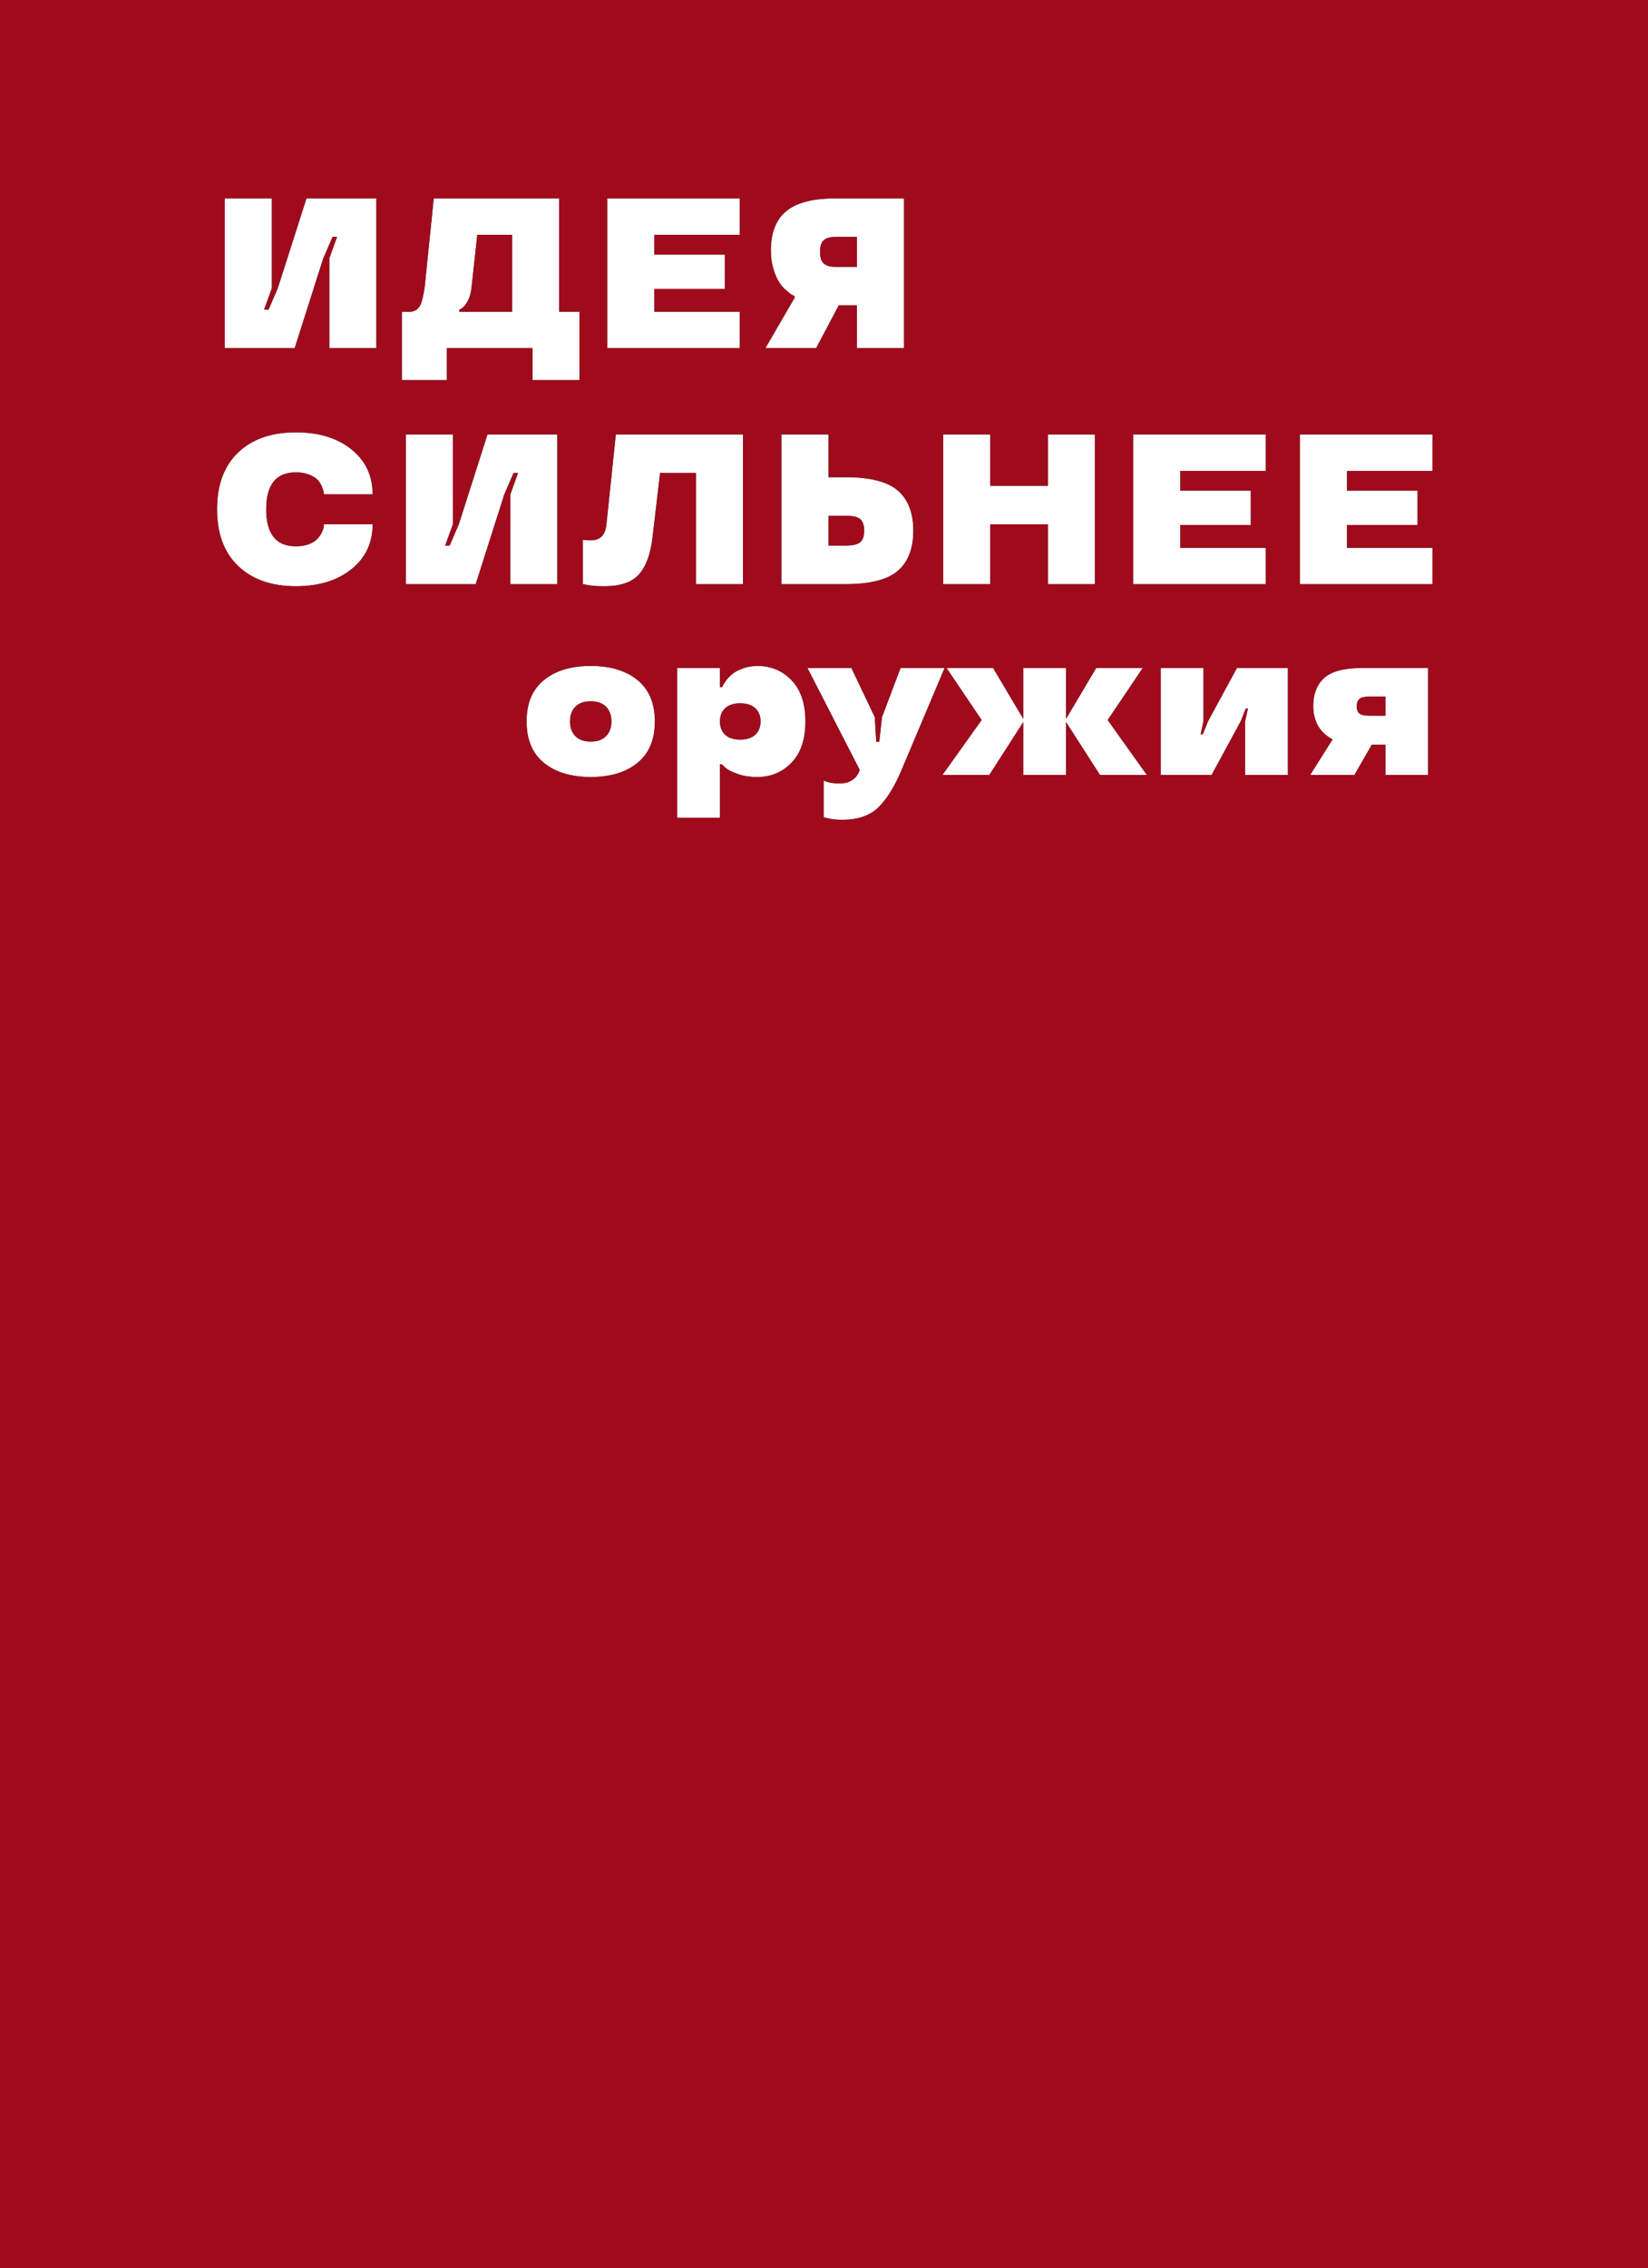 <svg width="615" height="846" viewBox="0 0 615 846" fill="none" xmlns="http://www.w3.org/2000/svg">
<path fill-rule="evenodd" clip-rule="evenodd" d="M615 0H0V846H615V0ZM88.865 211.114C83.622 206.104 81 199.056 81 189.97C81 180.859 83.622 173.798 88.865 168.788C94.109 163.778 101.3 161.273 110.437 161.273C119.003 161.273 125.921 163.402 131.191 167.659C136.435 171.89 139.056 177.471 139.056 184.402H120.872C120.872 183.701 120.626 182.741 120.133 181.521C119.769 180.612 119.237 179.769 118.536 178.99C117.783 178.211 116.693 177.549 115.265 177.004C113.838 176.459 112.228 176.186 110.437 176.186C103.039 176.186 99.34 180.781 99.34 189.97C99.34 199.186 103.039 203.793 110.437 203.793C112.28 203.793 113.903 203.521 115.304 202.976C116.732 202.43 117.809 201.73 118.536 200.873C119.912 199.315 120.665 197.81 120.795 196.356L120.872 195.577H139.056C139.056 202.482 136.435 208.051 131.191 212.282C125.921 216.539 119.003 218.668 110.437 218.668C101.326 218.668 94.135 216.15 88.865 211.114ZM191.659 176.42L188.193 184.402L177.524 217.889H151.436V162.052H168.997V195.577L166.115 203.521H167.79L171.216 195.577L181.924 162.052H207.973V217.889H190.451V184.402L193.333 176.42H191.659ZM217.51 217.889L218.406 218.045C220.015 218.46 222.377 218.668 225.492 218.668C231.541 218.668 235.863 217.188 238.459 214.229C241.107 211.269 242.794 206.636 243.521 200.328L246.324 176.42H259.719V217.889H277.241V162.052H229.815L226.31 195.577C225.921 199.549 224 201.535 220.547 201.535C219.275 201.535 218.263 201.483 217.51 201.379V217.889ZM291.606 162.052H309.167V178.016H315.709C324.716 178.016 331.154 179.665 335.022 182.961C338.89 186.284 340.824 191.281 340.824 197.953C340.824 204.624 338.89 209.621 335.022 212.944C331.154 216.24 324.716 217.889 315.709 217.889H291.606V162.052ZM320.965 202.275C321.978 201.47 322.484 200.029 322.484 197.953C322.484 195.876 321.978 194.422 320.965 193.592C319.979 192.787 318.227 192.384 315.709 192.384H309.167V203.521H315.709C318.175 203.521 319.927 203.105 320.965 202.275ZM391.05 217.889H408.572V162.052H391.05V181.209H369.518V162.052H351.957V217.889H369.518V195.577H391.05V217.889ZM472.35 217.889H422.898V162.052H472.35V175.641H440.459V183.039H466.782V195.811H440.459V204.338H472.35V217.889ZM485.118 217.889H534.569V204.338H502.679V195.811H529.001V183.039H502.679V175.641H534.569V162.052H485.118V217.889ZM203.018 284.573C198.683 281.069 196.516 275.916 196.516 269.115C196.516 262.314 198.683 257.161 203.018 253.656C207.328 250.152 213.142 248.4 220.463 248.4C227.757 248.4 233.559 250.152 237.868 253.656C242.203 257.161 244.37 262.314 244.37 269.115C244.37 275.916 242.203 281.069 237.868 284.573C233.559 288.078 227.757 289.83 220.463 289.83C213.142 289.83 207.328 288.078 203.018 284.573ZM226.186 274.566C227.51 273.216 228.172 271.399 228.172 269.115C228.172 266.831 227.51 265 226.186 263.625C224.863 262.275 222.955 261.6 220.463 261.6C217.945 261.6 216.024 262.275 214.7 263.625C213.376 265 212.714 266.831 212.714 269.115C212.714 271.399 213.376 273.216 214.7 274.566C216.024 275.942 217.945 276.63 220.463 276.63C222.955 276.63 224.863 275.942 226.186 274.566ZM282.608 248.4C287.721 248.4 291.992 250.191 295.418 253.773C298.845 257.356 300.558 262.469 300.558 269.115C300.558 275.76 298.845 280.874 295.418 284.456C291.992 288.039 287.721 289.83 282.608 289.83C279.752 289.83 277.247 289.427 275.093 288.623C272.886 287.844 271.38 287.052 270.576 286.248L269.369 285.079H268.668V305.016H252.703V249.179H268.668V256.343H269.447C269.888 255.383 270.472 254.448 271.199 253.54C271.848 252.709 272.652 251.917 273.613 251.164C274.625 250.412 275.936 249.763 277.546 249.218C279.181 248.672 280.868 248.4 282.608 248.4ZM281.868 274.06C283.166 272.84 283.815 271.192 283.815 269.115C283.815 267.038 283.166 265.39 281.868 264.17C280.518 262.95 278.636 262.34 276.222 262.34C273.808 262.34 271.939 262.95 270.615 264.17C269.317 265.364 268.668 267.012 268.668 269.115C268.668 271.243 269.33 272.905 270.654 274.099C271.978 275.293 273.834 275.89 276.222 275.89C278.636 275.89 280.518 275.28 281.868 274.06ZM320.845 287.221C319.625 290.57 317.107 292.244 313.291 292.244C310.799 292.244 308.826 291.868 307.372 291.115V304.86L308.346 305.094C310.033 305.561 312.019 305.794 314.303 305.794C320.014 305.794 324.453 304.302 327.62 301.317C330.787 298.305 333.694 293.685 336.342 287.455L352.501 249.179H336.069L329.138 267.518L328.126 276.708H326.997L326.452 267.518L317.73 249.179H301.337L320.845 287.221ZM381.86 249.179H397.825V268.141L409.078 249.179H426.444L413.361 268.57L427.963 289.051H410.48L397.825 269.348V289.051H381.86V269.348L369.206 289.051H351.722L366.324 268.57L353.241 249.179H370.607L381.86 268.141V249.179ZM464.642 289.051H480.607V249.179H461.605L450.781 269.115L448.873 273.904H448.055L449.106 269.115V249.179H433.142V289.051H452.143L462.968 269.115L464.876 264.326H465.694L464.642 269.115V289.051ZM505.449 289.051H488.94L497.233 275.89V275.734C496.455 275.371 495.624 274.826 494.741 274.099C493.911 273.424 493.184 272.658 492.561 271.802C491.86 270.893 491.263 269.686 490.77 268.18C490.303 266.675 490.069 265.104 490.069 263.469C490.069 258.822 491.471 255.266 494.274 252.8C497.052 250.386 501.646 249.179 508.058 249.179H532.94V289.051H517.014V277.798H511.913L505.449 289.051ZM507.357 260.665C506.656 261.262 506.306 262.184 506.306 263.43C506.306 264.728 506.643 265.636 507.318 266.156C507.993 266.701 509.226 266.973 511.017 266.973H517.014V259.848H511.017C509.226 259.848 508.006 260.12 507.357 260.665ZM120.639 96.35L124.105 88.368H125.779L122.898 96.35V129.837H140.42V74H114.37L103.662 107.526L100.236 115.469H98.561L101.443 107.526V74H83.882V129.837H109.97L120.639 96.35ZM149.956 141.791H166.739V129.837H198.707V141.791H216.229V116.287H208.675V74H161.871L158.523 106.708C158.185 109.278 157.731 111.406 157.16 113.094C156.381 115.222 154.94 116.287 152.838 116.287H149.956V141.791ZM178.109 87.589H191.114V116.287H171.411V115.469L171.84 115.313C172.514 115.002 173.215 114.327 173.942 113.288C175.007 111.809 175.681 109.771 175.967 107.175L178.109 87.589ZM276.073 129.837H226.622V74H276.073V87.589H244.183V94.987H270.505V107.759H244.183V116.287H276.073V129.837ZM319.798 129.837H337.359V74H311.815C303.405 74 297.278 75.584 293.437 78.75C289.595 81.891 287.674 86.798 287.674 93.469C287.674 96.013 287.998 98.31 288.647 100.361C289.27 102.464 289.971 104.099 290.75 105.267C291.477 106.409 292.372 107.435 293.437 108.343C294.501 109.252 295.215 109.797 295.578 109.979C295.942 110.186 296.253 110.342 296.513 110.446V111.108L285.649 129.837H304.573L313.022 113.872H319.798V129.837ZM306.013 93.936C306.013 91.859 306.481 90.419 307.415 89.614C308.324 88.783 309.79 88.368 311.815 88.368H319.798V99.543H311.815C309.79 99.543 308.324 99.128 307.415 98.297C306.481 97.467 306.013 96.013 306.013 93.936Z" fill="#045964"/>
<path fill-rule="evenodd" clip-rule="evenodd" d="M615 0H0V846H615V0ZM88.865 211.114C83.622 206.104 81 199.056 81 189.97C81 180.859 83.622 173.798 88.865 168.788C94.109 163.778 101.3 161.273 110.437 161.273C119.003 161.273 125.921 163.402 131.191 167.659C136.435 171.89 139.056 177.471 139.056 184.402H120.872C120.872 183.701 120.626 182.741 120.133 181.521C119.769 180.612 119.237 179.769 118.536 178.99C117.783 178.211 116.693 177.549 115.265 177.004C113.838 176.459 112.228 176.186 110.437 176.186C103.039 176.186 99.34 180.781 99.34 189.97C99.34 199.186 103.039 203.793 110.437 203.793C112.28 203.793 113.903 203.521 115.304 202.976C116.732 202.43 117.809 201.73 118.536 200.873C119.912 199.315 120.665 197.81 120.795 196.356L120.872 195.577H139.056C139.056 202.482 136.435 208.051 131.191 212.282C125.921 216.539 119.003 218.668 110.437 218.668C101.326 218.668 94.135 216.15 88.865 211.114ZM191.659 176.42L188.193 184.402L177.524 217.889H151.436V162.052H168.997V195.577L166.115 203.521H167.79L171.216 195.577L181.924 162.052H207.973V217.889H190.451V184.402L193.333 176.42H191.659ZM217.51 217.889L218.406 218.045C220.015 218.46 222.377 218.668 225.492 218.668C231.541 218.668 235.863 217.188 238.459 214.229C241.107 211.269 242.794 206.636 243.521 200.328L246.324 176.42H259.719V217.889H277.241V162.052H229.815L226.31 195.577C225.921 199.549 224 201.535 220.547 201.535C219.275 201.535 218.263 201.483 217.51 201.379V217.889ZM291.606 162.052H309.167V178.016H315.709C324.716 178.016 331.154 179.665 335.022 182.961C338.89 186.284 340.824 191.281 340.824 197.953C340.824 204.624 338.89 209.621 335.022 212.944C331.154 216.24 324.716 217.889 315.709 217.889H291.606V162.052ZM320.965 202.275C321.978 201.47 322.484 200.029 322.484 197.953C322.484 195.876 321.978 194.422 320.965 193.592C319.979 192.787 318.227 192.384 315.709 192.384H309.167V203.521H315.709C318.175 203.521 319.927 203.105 320.965 202.275ZM391.05 217.889H408.572V162.052H391.05V181.209H369.518V162.052H351.957V217.889H369.518V195.577H391.05V217.889ZM472.35 217.889H422.898V162.052H472.35V175.641H440.459V183.039H466.782V195.811H440.459V204.338H472.35V217.889ZM485.118 217.889H534.569V204.338H502.679V195.811H529.001V183.039H502.679V175.641H534.569V162.052H485.118V217.889ZM203.018 284.573C198.683 281.069 196.516 275.916 196.516 269.115C196.516 262.314 198.683 257.161 203.018 253.656C207.328 250.152 213.142 248.4 220.463 248.4C227.757 248.4 233.559 250.152 237.868 253.656C242.203 257.161 244.37 262.314 244.37 269.115C244.37 275.916 242.203 281.069 237.868 284.573C233.559 288.078 227.757 289.83 220.463 289.83C213.142 289.83 207.328 288.078 203.018 284.573ZM226.186 274.566C227.51 273.216 228.172 271.399 228.172 269.115C228.172 266.831 227.51 265 226.186 263.625C224.863 262.275 222.955 261.6 220.463 261.6C217.945 261.6 216.024 262.275 214.7 263.625C213.376 265 212.714 266.831 212.714 269.115C212.714 271.399 213.376 273.216 214.7 274.566C216.024 275.942 217.945 276.63 220.463 276.63C222.955 276.63 224.863 275.942 226.186 274.566ZM282.608 248.4C287.721 248.4 291.992 250.191 295.418 253.773C298.845 257.356 300.558 262.469 300.558 269.115C300.558 275.76 298.845 280.874 295.418 284.456C291.992 288.039 287.721 289.83 282.608 289.83C279.752 289.83 277.247 289.427 275.093 288.623C272.886 287.844 271.38 287.052 270.576 286.248L269.369 285.079H268.668V305.016H252.703V249.179H268.668V256.343H269.447C269.888 255.383 270.472 254.448 271.199 253.54C271.848 252.709 272.652 251.917 273.613 251.164C274.625 250.412 275.936 249.763 277.546 249.218C279.181 248.672 280.868 248.4 282.608 248.4ZM281.868 274.06C283.166 272.84 283.815 271.192 283.815 269.115C283.815 267.038 283.166 265.39 281.868 264.17C280.518 262.95 278.636 262.34 276.222 262.34C273.808 262.34 271.939 262.95 270.615 264.17C269.317 265.364 268.668 267.012 268.668 269.115C268.668 271.243 269.33 272.905 270.654 274.099C271.978 275.293 273.834 275.89 276.222 275.89C278.636 275.89 280.518 275.28 281.868 274.06ZM320.845 287.221C319.625 290.57 317.107 292.244 313.291 292.244C310.799 292.244 308.826 291.868 307.372 291.115V304.86L308.346 305.094C310.033 305.561 312.019 305.794 314.303 305.794C320.014 305.794 324.453 304.302 327.62 301.317C330.787 298.305 333.694 293.685 336.342 287.455L352.501 249.179H336.069L329.138 267.518L328.126 276.708H326.997L326.452 267.518L317.73 249.179H301.337L320.845 287.221ZM381.86 249.179H397.825V268.141L409.078 249.179H426.444L413.361 268.57L427.963 289.051H410.48L397.825 269.348V289.051H381.86V269.348L369.206 289.051H351.722L366.324 268.57L353.241 249.179H370.607L381.86 268.141V249.179ZM464.642 289.051H480.607V249.179H461.605L450.781 269.115L448.873 273.904H448.055L449.106 269.115V249.179H433.142V289.051H452.143L462.968 269.115L464.876 264.326H465.694L464.642 269.115V289.051ZM505.449 289.051H488.94L497.233 275.89V275.734C496.455 275.371 495.624 274.826 494.741 274.099C493.911 273.424 493.184 272.658 492.561 271.802C491.86 270.893 491.263 269.686 490.77 268.18C490.303 266.675 490.069 265.104 490.069 263.469C490.069 258.822 491.471 255.266 494.274 252.8C497.052 250.386 501.646 249.179 508.058 249.179H532.94V289.051H517.014V277.798H511.913L505.449 289.051ZM507.357 260.665C506.656 261.262 506.306 262.184 506.306 263.43C506.306 264.728 506.643 265.636 507.318 266.156C507.993 266.701 509.226 266.973 511.017 266.973H517.014V259.848H511.017C509.226 259.848 508.006 260.12 507.357 260.665ZM120.639 96.35L124.105 88.368H125.779L122.898 96.35V129.837H140.42V74H114.37L103.662 107.526L100.236 115.469H98.561L101.443 107.526V74H83.882V129.837H109.97L120.639 96.35ZM149.956 141.791H166.739V129.837H198.707V141.791H216.229V116.287H208.675V74H161.871L158.523 106.708C158.185 109.278 157.731 111.406 157.16 113.094C156.381 115.222 154.94 116.287 152.838 116.287H149.956V141.791ZM178.109 87.589H191.114V116.287H171.411V115.469L171.84 115.313C172.514 115.002 173.215 114.327 173.942 113.288C175.007 111.809 175.681 109.771 175.967 107.175L178.109 87.589ZM276.073 129.837H226.622V74H276.073V87.589H244.183V94.987H270.505V107.759H244.183V116.287H276.073V129.837ZM319.798 129.837H337.359V74H311.815C303.405 74 297.278 75.584 293.437 78.75C289.595 81.891 287.674 86.798 287.674 93.469C287.674 96.013 287.998 98.31 288.647 100.361C289.27 102.464 289.971 104.099 290.75 105.267C291.477 106.409 292.372 107.435 293.437 108.343C294.501 109.252 295.215 109.797 295.578 109.979C295.942 110.186 296.253 110.342 296.513 110.446V111.108L285.649 129.837H304.573L313.022 113.872H319.798V129.837ZM306.013 93.936C306.013 91.859 306.481 90.419 307.415 89.614C308.324 88.783 309.79 88.368 311.815 88.368H319.798V99.543H311.815C309.79 99.543 308.324 99.128 307.415 98.297C306.481 97.467 306.013 96.013 306.013 93.936Z" fill="#A00B1C"/>
</svg>
